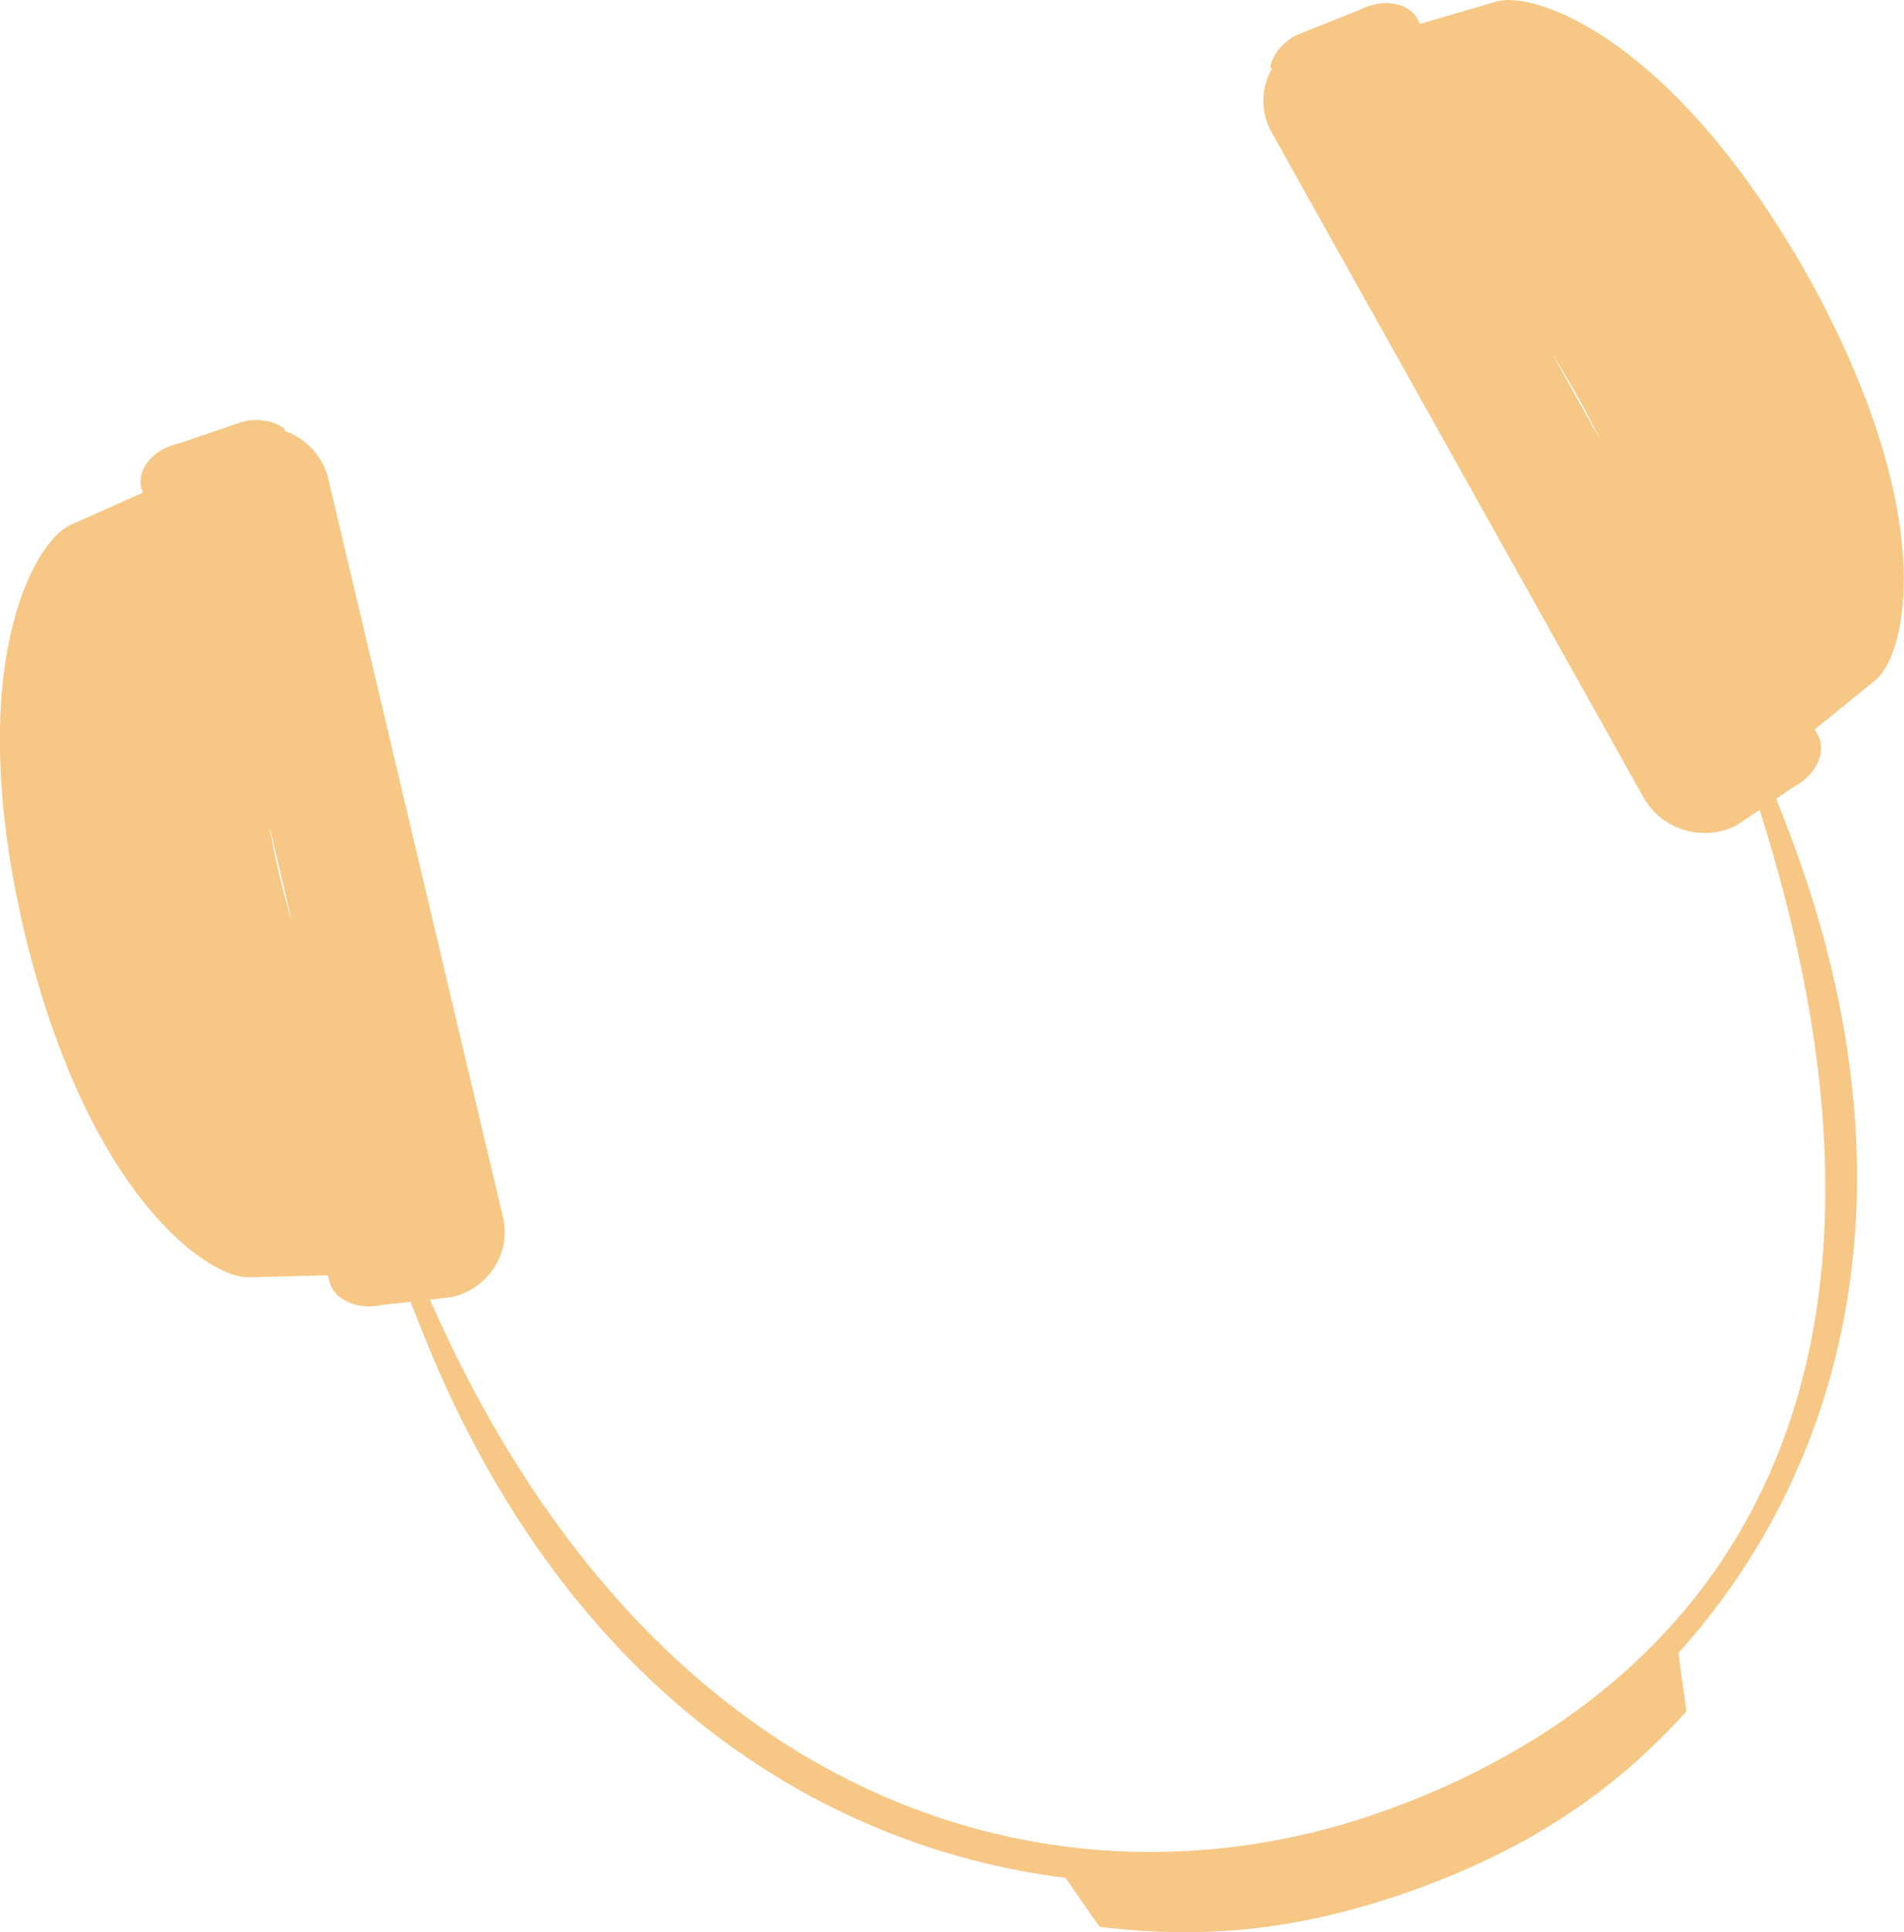 <?xml version="1.0" encoding="iso-8859-1"?>
<!-- Generator: Adobe Illustrator 16.0.0, SVG Export Plug-In . SVG Version: 6.00 Build 0)  -->
<!DOCTYPE svg PUBLIC "-//W3C//DTD SVG 1.1//EN" "http://www.w3.org/Graphics/SVG/1.1/DTD/svg11.dtd">
<svg version="1.1" id="Layer_1" xmlns="http://www.w3.org/2000/svg" xmlns:xlink="http://www.w3.org/1999/xlink" x="0px" y="0px"
	 width="19.895px" height="20.184px" viewBox="-118.001 142.423 19.895 20.184"
	 style="enable-background:new -118.001 142.423 19.895 20.184;" xml:space="preserve">
<g id="_x31_5FG_x5F_F_x5F_GR_x5F_04">
	<path style="fill:#F6C785;" d="M-99.349,151.004c1.472,3.773,0.613,6.771-1.115,8.687l0,0l0.085,0.608
		c-0.824,0.914-1.726,1.451-2.787,1.845l0,0l0,0l0,0l0,0c-1.063,0.387-2.104,0.563-3.347,0.405l-0.355-0.51l0,0
		c-2.599-0.325-5.284-2.021-6.755-5.795c-0.123-0.314-0.142-0.264-0.023-0.567c2.356,5.702,6.773,6.888,10.157,5.645
		c0.001,0,0.003,0.005,0.008,0.012c-0.001-0.01-0.002-0.013-0.002-0.013c3.387-1.242,5.903-4.408,3.764-10.755
		C-99.426,150.719-99.473,150.688-99.349,151.004z M-113.284,155.973c-0.004-0.001-0.005-0.002-0.007,0
		c-0.001-0.001-0.004,0-0.006,0.002l-0.707,0.079c-0.26,0.059-0.513-0.053-0.556-0.25l-0.015-0.059l-0.847,0.021
		c-0.428-0.016-1.665-0.868-2.324-3.606c-0.001-0.004-0.002-0.003-0.002-0.008c-0.002-0.004-0.004-0.007-0.002-0.009
		c-0.64-2.744,0.095-4.037,0.469-4.229l0.772-0.344l-0.016-0.055c-0.046-0.195,0.129-0.403,0.39-0.459l0.672-0.229
		c0.168-0.039,0.331-0.006,0.437,0.076c0,0.004-0.004,0.012-0.002,0.02c0.22,0.077,0.398,0.259,0.456,0.498l1.825,7.711
		C-112.654,155.51-112.896,155.885-113.284,155.973z M-115.085,151.552c0.043,0.177,0.087,0.346,0.138,0.514l-0.244-1.037
		C-115.16,151.204-115.126,151.377-115.085,151.552z M-100.824,150.76l-3.889-6.953c-0.122-0.218-0.111-0.468,0.003-0.668
		c-0.007-0.004-0.012-0.011-0.019-0.012c0.025-0.131,0.126-0.26,0.278-0.339l0.656-0.261c0.233-0.125,0.509-0.082,0.605,0.095
		l0.027,0.051l0.812-0.238c0.413-0.1,1.845,0.4,3.237,2.867c0,0.004,0.001,0.007,0.004,0.009c0,0.002,0.002,0.005,0.006,0.007
		c1.37,2.478,1.025,3.912,0.715,4.197l-0.649,0.527l0.029,0.052c0.101,0.179-0.014,0.424-0.246,0.547l-0.585,0.393
		c0,0-0.002,0-0.006,0.003c-0.002,0-0.002,0-0.005,0.005C-100.195,151.223-100.631,151.096-100.824,150.76z M-101.789,146.107
		l0.521,0.934c-0.077-0.158-0.157-0.313-0.247-0.473C-101.601,146.412-101.694,146.26-101.789,146.107z"/>
</g>
<g id="Layer_1_1_">
</g>
</svg>
